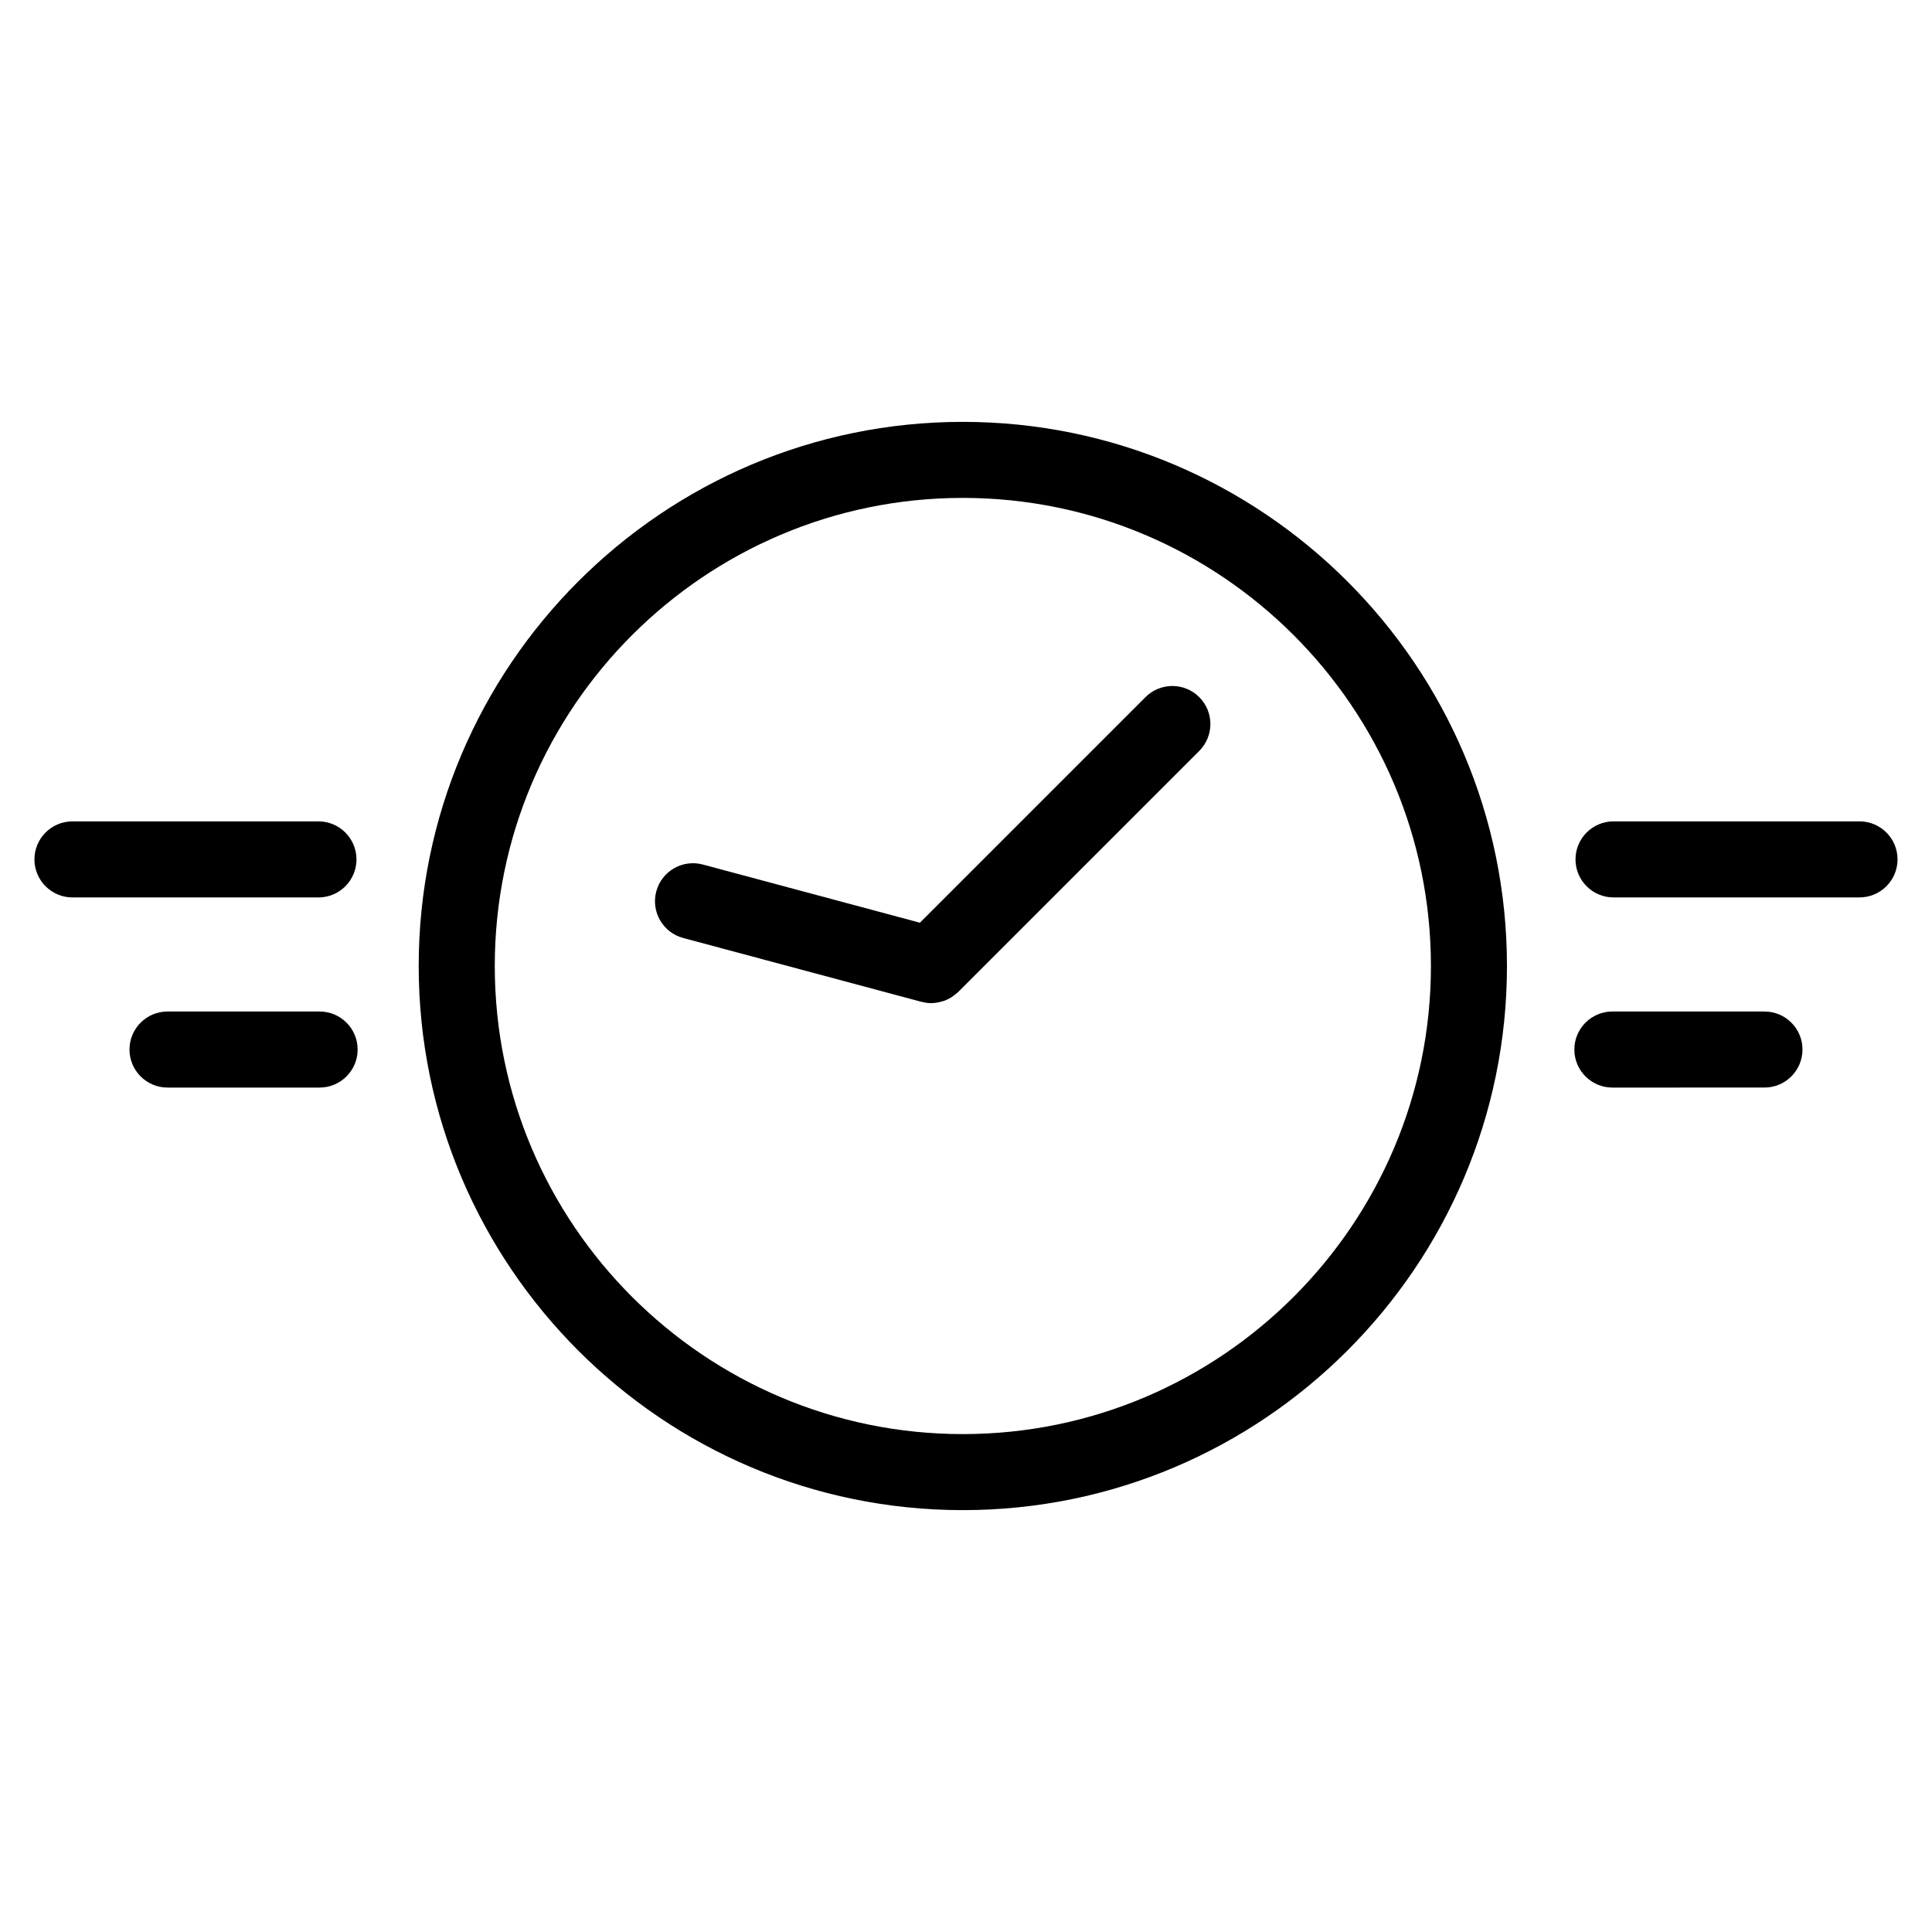 <?xml version="1.0" encoding="UTF-8"?>
<!-- Uploaded to: SVG Repo, www.svgrepo.com, Generator: SVG Repo Mixer Tools -->
<svg fill="#000000" width="800px" height="800px" version="1.1" viewBox="144 144 512 512" xmlns="http://www.w3.org/2000/svg">
 <g>
  <path d="m399.16 255.8c-79.508 0-144.2 64.688-144.2 144.2 0 79.512 64.688 144.2 144.2 144.2 79.512 0 144.2-64.688 144.2-144.2 0.004-79.508-64.688-144.2-144.2-144.2zm0 268.25c-68.398 0-124.04-55.652-124.04-124.05 0-68.402 55.645-124.05 124.04-124.05 68.398-0.004 124.05 55.645 124.05 124.05 0 68.395-55.652 124.05-124.05 124.05z"/>
  <path d="m636.79 361.67h-65.188c-5.562 0-10.078 4.516-10.078 10.078s4.516 10.078 10.078 10.078l65.188-0.004c5.562 0 10.078-4.516 10.078-10.078-0.004-5.559-4.516-10.074-10.078-10.074z"/>
  <path d="m611.6 412.06h-40.301c-5.562 0-10.078 4.508-10.078 10.078 0 5.562 4.516 10.078 10.078 10.078l40.301-0.004c5.562 0 10.078-4.516 10.078-10.078 0-5.57-4.516-10.074-10.078-10.074z"/>
  <path d="m447.56 328.75-59.777 59.777-57.523-15.418c-5.387-1.445-10.902 1.754-12.34 7.125-1.441 5.375 1.75 10.902 7.125 12.34l63.176 16.93c0.055 0.016 0.105 0.004 0.168 0.023 0.785 0.191 1.586 0.324 2.398 0.324 0.012 0 0.02-0.004 0.031-0.004 0.004 0 0.016 0.004 0.02 0.004 0.023 0 0.047-0.012 0.07-0.016 0.938-0.012 1.863-0.188 2.769-0.457 0.203-0.059 0.402-0.105 0.605-0.176 0.812-0.309 1.586-0.715 2.316-1.23 0.25-0.176 0.473-0.383 0.711-0.578 0.203-0.168 0.418-0.309 0.605-0.492l63.902-63.902c3.934-3.934 3.934-10.312 0-14.246-3.934-3.945-10.32-3.938-14.258-0.004z"/>
  <path d="m238.47 371.75c0-5.562-4.516-10.078-10.078-10.078h-65.188c-5.562 0-10.078 4.516-10.078 10.078s4.516 10.078 10.078 10.078h65.188c5.57-0.004 10.078-4.516 10.078-10.078z"/>
  <path d="m228.7 412.06h-40.305c-5.562 0-10.078 4.508-10.078 10.078 0 5.562 4.516 10.078 10.078 10.078h40.305c5.562 0 10.078-4.516 10.078-10.078 0-5.574-4.516-10.078-10.078-10.078z"/>
 </g>
</svg>